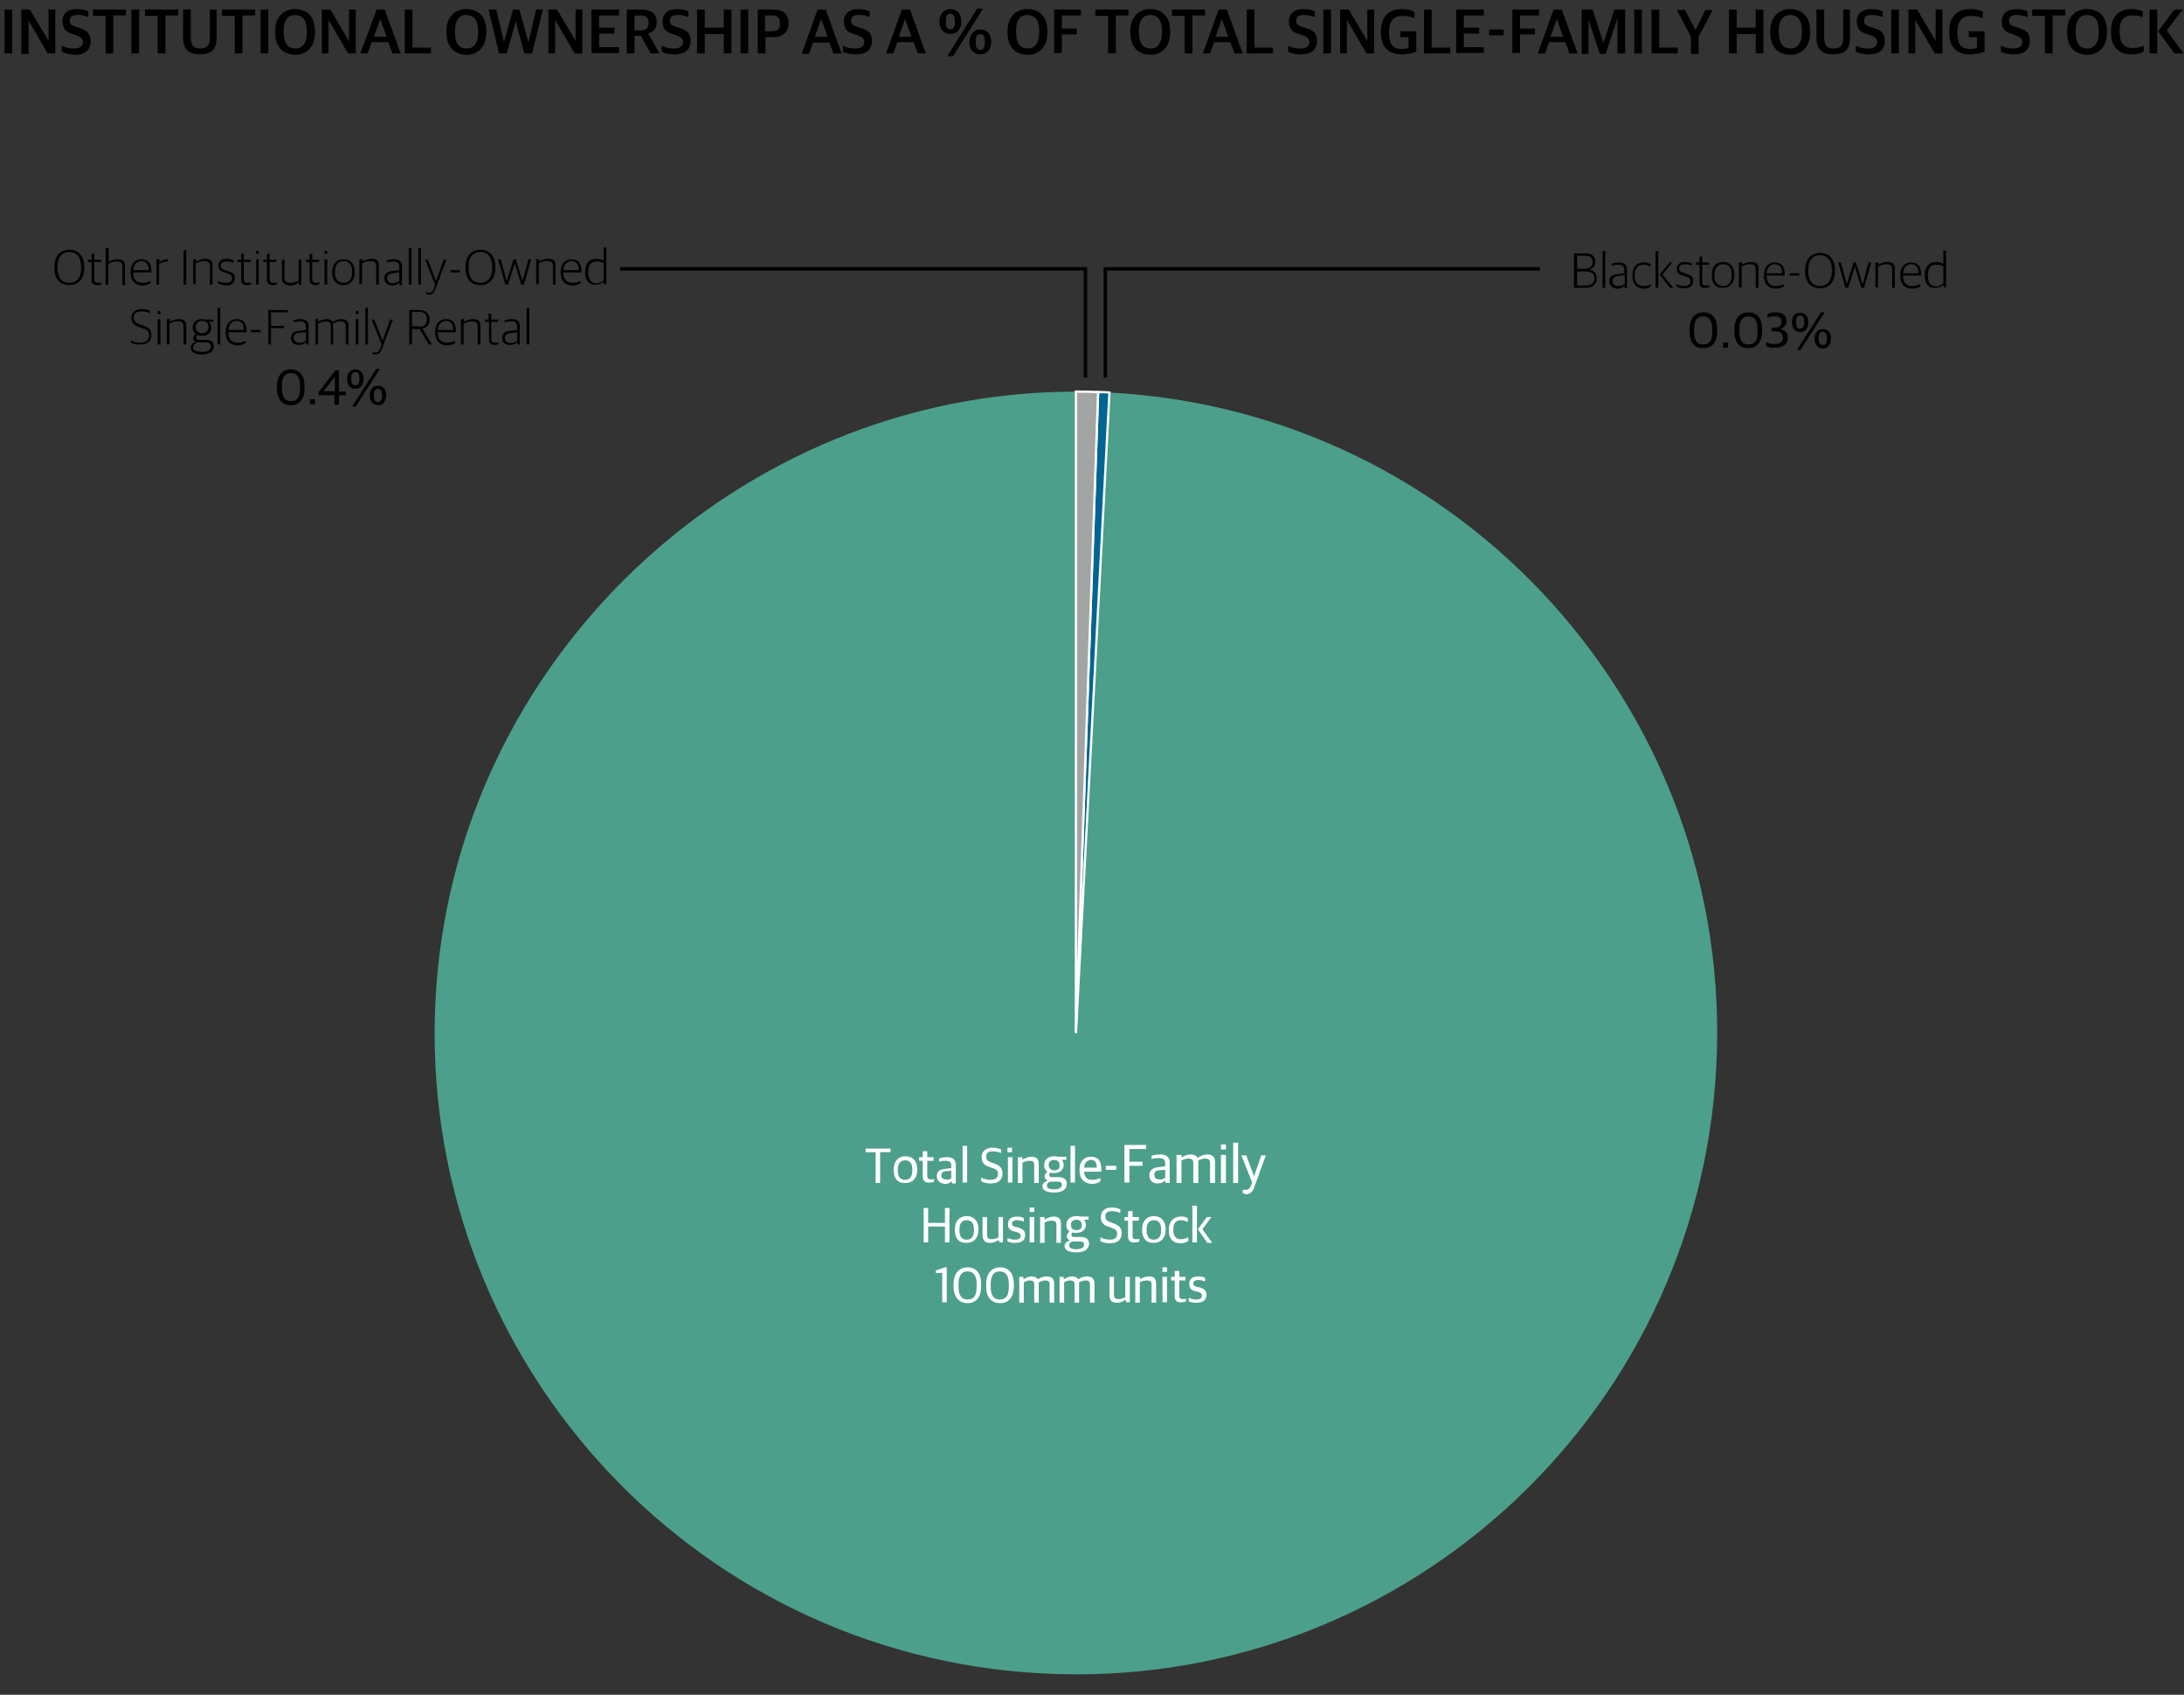 <?xml version="1.0" encoding="UTF-8"?> <svg xmlns="http://www.w3.org/2000/svg" xmlns:xlink="http://www.w3.org/1999/xlink" version="1.1" x="0px" y="0px" viewBox="0 0 481.9 373.9" style="enable-background:new 0 0 481.9 373.9;" xml:space="preserve"><rect x="0" y="0" width="481.9" height="373.9" fill="#333333" stroke="none"/> <style type="text/css"> .st0{fill:#4C9F8B;} .st1{fill:#006593;stroke:#FFFFFF;stroke-width:0.5;stroke-miterlimit:10;} .st2{fill:#A4A4A4;stroke:#FFFFFF;stroke-width:0.5;stroke-miterlimit:10;} .st3{fill:#FFFFFF;} .st4{fill:none;stroke:#000000;stroke-width:0.75;stroke-miterlimit:8;} </style> <g id="Layer_2"> <g> <g> <g> <g> <path class="st0" d="M237.4,227.9l7.4-141.3c78.1,4.1,138,70.7,133.9,148.7c-4.1,78.1-70.7,138-148.7,133.9 c-78.1-4.1-138-70.7-133.9-148.7c3.9-74.6,66.6-134.1,141.3-134.1V227.9z"></path> </g> </g> <g> <g> <path class="st1" d="M237.4,227.9l4.9-141.4c1.3,0,1.1,0,2.5,0.1L237.4,227.9z"></path> </g> </g> <g> <g> <path class="st2" d="M237.4,227.9V86.4c2,0,2.9,0,4.9,0.1L237.4,227.9z"></path> </g> </g> </g> <g> <g> </g> <g> </g> <g> </g> </g> </g> </g> <g id="Layer_3"> <g> <path class="st3" d="M193.3,254.2h-2.3v-0.8h5.5v0.8h-2.3v6.8h-1V254.2z"></path> <path class="st3" d="M197.2,258.2v-0.2c0-1.8,1-2.9,2.6-2.9c1.6,0,2.6,1.1,2.6,2.8v0.2c0,1.8-1,2.9-2.6,2.9 C198.1,261.1,197.2,260,197.2,258.2z M201.3,258.3V258c0-1.5-0.7-2-1.6-2c-1,0-1.6,0.7-1.6,2v0.3c0,1.5,0.7,2,1.6,2 C200.7,260.3,201.3,259.6,201.3,258.3z"></path> <path class="st3" d="M203.6,259.6v-3.5h-0.8v-0.8h0.8V254h1v1.3h1.4v0.8h-1.4v3.4c0,0.5,0.2,0.7,0.8,0.7c0.2,0,0.5,0,0.7-0.1v0.6 c-0.2,0.1-0.5,0.2-1,0.2C204.3,261,203.6,260.6,203.6,259.6z"></path> <path class="st3" d="M206.7,259.5c0-1,0.6-1.5,1.7-1.6l1.5-0.2v-0.5c0-0.9-0.4-1.1-1.4-1.1c-0.5,0-1,0.1-1.3,0.2v-0.7 c0.5-0.2,1-0.3,1.7-0.3c1.3,0,2,0.5,2,1.7v4.1h-0.8l-0.1-0.5H210c-0.3,0.3-0.7,0.6-1.5,0.6C207.5,261.1,206.7,260.5,206.7,259.5z M209.9,259.9v-1.6l-1.2,0.1c-0.6,0.1-1,0.3-1,0.9c0,0.6,0.4,0.9,1,0.9C209.2,260.3,209.7,260.2,209.9,259.9z"></path> <path class="st3" d="M212.4,252.8h1v8.1h-1V252.8z"></path> <path class="st3" d="M216.5,260.6v-0.8c0.6,0.3,1.3,0.5,2.1,0.5c1.1,0,1.6-0.5,1.6-1.3c0-0.7-0.3-1-1.2-1.3l-0.8-0.3 c-1-0.3-1.6-0.9-1.6-2.1c0-1.2,0.8-2.1,2.4-2.1c0.9,0,1.4,0.2,1.9,0.4v0.8c-0.5-0.2-1.1-0.4-1.9-0.4c-0.9,0-1.4,0.4-1.4,1.1 c0,0.7,0.2,1,1,1.3l0.8,0.3c1.1,0.4,1.8,0.9,1.8,2.2c0,1.3-0.8,2.2-2.6,2.2C217.7,261.1,217,260.9,216.5,260.6z"></path> <path class="st3" d="M222.3,253.2h1v1h-1V253.2z M222.4,255.3h1v5.6h-1V255.3z"></path> <path class="st3" d="M224.7,255.3h0.9v0.5h0.1c0.5-0.3,1.2-0.6,1.9-0.6c1.1,0,1.6,0.5,1.6,1.6v4.2h-1v-4c0-0.6-0.2-0.9-1.1-0.9 c-0.5,0-1.1,0.2-1.5,0.4v4.5h-1V255.3z"></path> <path class="st3" d="M230,261.7c0-0.6,0.5-1,1.1-1.2v-0.1c-0.3-0.1-0.6-0.4-0.6-0.8s0.2-0.8,0.6-1.1c-0.4-0.3-0.7-0.7-0.7-1.4 v-0.1c0-1.2,0.9-1.9,2.2-1.9c0.3,0,0.6,0,0.8,0.1h1.9v0.7h-1c0.2,0.3,0.4,0.6,0.4,1v0.1c0,1.2-1,1.8-2.1,1.8c-0.3,0-0.7,0-0.9-0.1 c-0.1,0.1-0.2,0.3-0.2,0.5c0,0.3,0.2,0.5,0.5,0.5h1.6c1,0,1.8,0.4,1.8,1.5c0,1-0.8,1.9-2.7,1.9C230.9,263.1,230,262.6,230,261.7z M234.3,261.4c0-0.5-0.2-0.7-1-0.7h-1.6c-0.4,0.1-0.7,0.4-0.7,0.9c0,0.5,0.5,0.8,1.5,0.8C233.8,262.4,234.3,262,234.3,261.4z M233.8,257.2V257c0-0.7-0.5-1.1-1.2-1.1c-0.7,0-1.2,0.4-1.2,1v0.2c0,0.7,0.5,1.1,1.2,1.1C233.4,258.2,233.8,257.9,233.8,257.2z"></path> <path class="st3" d="M236.2,252.8h1v8.1h-1V252.8z"></path> <path class="st3" d="M238.2,258.2v-0.2c0-2,1.2-2.8,2.5-2.8c1.6,0,2.3,0.9,2.3,2.7v0.6h-3.8c0.1,1.3,0.7,1.8,1.8,1.8 c0.8,0,1.2-0.2,1.8-0.4v0.7c-0.3,0.3-1,0.6-1.9,0.6C239.1,261.1,238.2,260,238.2,258.2z M239.2,257.6h2.8c0-1.2-0.5-1.7-1.3-1.7 C240,256,239.3,256.3,239.2,257.6z"></path> <path class="st3" d="M244,257.2h2.3v0.9H244V257.2z"></path> <path class="st3" d="M248.1,252.6h4.8v0.9h-3.7v2.8h2.9v0.9h-2.9v3.7h-1.1V252.6z"></path> <path class="st3" d="M253.6,259.3c0-1.1,0.7-1.6,1.9-1.8l1.6-0.2v-0.6c0-0.9-0.4-1.2-1.5-1.2c-0.6,0-1.1,0.1-1.5,0.2V255 c0.6-0.2,1.1-0.3,1.9-0.3c1.4,0,2.1,0.6,2.1,1.8v4.5h-0.9l-0.1-0.5h-0.1c-0.3,0.3-0.8,0.6-1.6,0.6 C254.4,261.1,253.6,260.5,253.6,259.3z M257.1,259.8v-1.7l-1.4,0.1c-0.7,0.1-1,0.3-1,1c0,0.6,0.4,1,1.1,1 C256.3,260.3,256.8,260.1,257.1,259.8z"></path> <path class="st3" d="M259.7,254.8h1v0.5h0.1c0.5-0.3,1.2-0.6,1.9-0.6c0.7,0,1.2,0.2,1.5,0.7h0.1c0.6-0.4,1.4-0.7,2.1-0.7 c1.1,0,1.7,0.5,1.7,1.7v4.6h-1.1v-4.4c0-0.7-0.3-1-1.1-1c-0.5,0-1,0.2-1.5,0.4c0,0.1,0,0.2,0,0.4v4.6h-1.1v-4.4c0-0.7-0.3-1-1.1-1 c-0.5,0-1,0.2-1.5,0.4v5h-1.1V254.8z"></path> <path class="st3" d="M269.4,252.5h1.1v1.1h-1.1V252.5z M269.4,254.8h1.1v6.2h-1.1V254.8z"></path> <path class="st3" d="M272.1,252.1h1.1v8.9h-1.1V252.1z"></path> <path class="st3" d="M274.2,263.2v-0.7c0.2,0,0.4,0,0.6,0c0.6,0,1-0.3,1.2-0.9l0.3-0.7l-2.4-6h1.1l1.7,4.6h0l1.6-4.6h1l-2.5,6.9 c-0.4,1.2-1,1.7-2,1.7C274.7,263.3,274.4,263.3,274.2,263.2z"></path> <path class="st3" d="M203.8,266.5h1v3.3h3.7v-3.3h1v7.6h-1v-3.5h-3.7v3.5h-1V266.5z"></path> <path class="st3" d="M210.7,271.4v-0.2c0-1.8,1-2.9,2.6-2.9c1.6,0,2.6,1.1,2.6,2.8v0.2c0,1.8-1,2.9-2.6,2.9 C211.6,274.3,210.7,273.2,210.7,271.4z M214.9,271.5v-0.3c0-1.5-0.7-2-1.6-2c-1,0-1.6,0.7-1.6,2v0.3c0,1.5,0.7,2,1.6,2 C214.3,273.5,214.9,272.8,214.9,271.5z"></path> <path class="st3" d="M216.8,272.6v-4.1h1v3.9c0,0.7,0.2,1,1,1c0.6,0,1.1-0.2,1.5-0.4v-4.5h1v5.6h-0.8l-0.1-0.5h-0.1 c-0.5,0.3-1,0.6-1.7,0.6C217.5,274.3,216.8,273.7,216.8,272.6z"></path> <path class="st3" d="M222.3,273.9v-0.8c0.5,0.2,0.9,0.4,1.7,0.4c0.8,0,1.2-0.3,1.2-0.8c0-0.5-0.2-0.7-0.9-0.9l-0.5-0.1 c-0.8-0.2-1.4-0.6-1.4-1.6c0-1,0.6-1.7,2-1.7c0.8,0,1.2,0.2,1.5,0.3v0.8c-0.3-0.1-0.9-0.3-1.5-0.3c-0.7,0-1.1,0.3-1.1,0.7 c0,0.5,0.2,0.6,0.8,0.8l0.5,0.1c1.1,0.3,1.6,0.7,1.6,1.7c0,1.1-0.8,1.7-2,1.7C223.4,274.3,222.8,274.1,222.3,273.9z"></path> <path class="st3" d="M227.2,266.4h1v1h-1V266.4z M227.2,268.5h1v5.6h-1V268.5z"></path> <path class="st3" d="M229.6,268.5h0.9v0.5h0.1c0.5-0.3,1.2-0.6,1.9-0.6c1.1,0,1.6,0.5,1.6,1.6v4.2h-1v-4c0-0.6-0.2-0.9-1.1-0.9 c-0.5,0-1.1,0.2-1.5,0.4v4.5h-1V268.5z"></path> <path class="st3" d="M234.9,274.9c0-0.6,0.5-1,1.1-1.2v-0.1c-0.3-0.1-0.6-0.4-0.6-0.8s0.2-0.8,0.6-1.1c-0.4-0.3-0.7-0.7-0.7-1.4 v-0.1c0-1.2,0.9-1.9,2.2-1.9c0.3,0,0.6,0,0.8,0.1h1.9v0.7h-1c0.2,0.3,0.4,0.6,0.4,1v0.1c0,1.2-1,1.8-2.1,1.8c-0.3,0-0.7,0-0.9-0.1 c-0.1,0.1-0.2,0.3-0.2,0.5c0,0.3,0.2,0.5,0.5,0.5h1.6c1,0,1.8,0.4,1.8,1.5c0,1-0.8,1.9-2.7,1.9 C235.8,276.3,234.9,275.8,234.9,274.9z M239.2,274.6c0-0.5-0.2-0.7-1-0.7h-1.6c-0.4,0.1-0.7,0.4-0.7,0.9c0,0.5,0.5,0.8,1.5,0.8 C238.7,275.6,239.2,275.2,239.2,274.6z M238.7,270.4v-0.2c0-0.7-0.5-1.1-1.2-1.1c-0.7,0-1.2,0.4-1.2,1v0.2c0,0.7,0.5,1.1,1.2,1.1 C238.2,271.4,238.7,271.1,238.7,270.4z"></path> <path class="st3" d="M242.8,273.8v-0.8c0.6,0.3,1.3,0.5,2.1,0.5c1.1,0,1.6-0.5,1.6-1.3c0-0.7-0.3-1-1.2-1.3l-0.8-0.3 c-1-0.3-1.6-0.9-1.6-2.1c0-1.2,0.8-2.1,2.4-2.1c0.9,0,1.4,0.2,1.9,0.4v0.8c-0.5-0.2-1.1-0.4-1.9-0.4c-0.9,0-1.4,0.4-1.4,1.1 c0,0.7,0.2,1,1,1.3l0.8,0.3c1.1,0.4,1.8,0.9,1.8,2.2c0,1.3-0.8,2.2-2.6,2.2C244,274.3,243.3,274.1,242.8,273.8z"></path> <path class="st3" d="M248.9,272.8v-3.5h-0.8v-0.8h0.8v-1.3h1v1.3h1.4v0.8h-1.4v3.4c0,0.5,0.2,0.7,0.8,0.7c0.2,0,0.5,0,0.7-0.1v0.6 c-0.2,0.1-0.5,0.2-1,0.2C249.5,274.2,248.9,273.8,248.9,272.8z"></path> <path class="st3" d="M252,271.4v-0.2c0-1.8,1-2.9,2.6-2.9c1.6,0,2.6,1.1,2.6,2.8v0.2c0,1.8-1,2.9-2.6,2.9 C253,274.3,252,273.2,252,271.4z M256.2,271.5v-0.3c0-1.5-0.7-2-1.6-2c-1,0-1.6,0.7-1.6,2v0.3c0,1.5,0.7,2,1.6,2 C255.6,273.5,256.2,272.8,256.2,271.5z"></path> <path class="st3" d="M257.9,271.5v-0.2c0-2,1.2-2.9,2.7-2.9c0.7,0,1.2,0.1,1.5,0.4v0.8c-0.5-0.2-0.9-0.4-1.6-0.4 c-1,0-1.6,0.7-1.6,1.9v0.3c0,1.4,0.6,2,1.7,2c0.8,0,1.3-0.3,1.6-0.4v0.8c-0.4,0.2-0.9,0.5-1.7,0.5 C258.9,274.3,257.9,273.4,257.9,271.5z"></path> <path class="st3" d="M263.1,266h1v8.1h-1V266z M264.3,271.2l2-2.7h1l-2,2.7l2.2,3h-1.1L264.3,271.2z"></path> <path class="st3" d="M207.9,280.8l-1.4,0.1v-0.6l2-0.7h0.4v7.7h-1V280.8z"></path> <path class="st3" d="M210.4,283.8v-0.4c0-2.7,1.4-3.8,3.1-3.8c1.6,0,3,1,3,3.7v0.4c0,2.7-1.3,3.8-3,3.8 C211.8,287.5,210.4,286.4,210.4,283.8z M215.5,283.9v-0.5c0-1.9-0.6-2.9-2-2.9c-1.4,0-2,1-2,2.8v0.5c0,1.9,0.6,2.9,2,2.9 S215.5,285.8,215.5,283.9z"></path> <path class="st3" d="M217.6,283.8v-0.4c0-2.7,1.4-3.8,3.1-3.8c1.6,0,3,1,3,3.7v0.4c0,2.7-1.3,3.8-3,3.8 C218.9,287.5,217.6,286.4,217.6,283.8z M222.6,283.9v-0.5c0-1.9-0.6-2.9-2-2.9c-1.4,0-2,1-2,2.8v0.5c0,1.9,0.6,2.9,2,2.9 S222.6,285.8,222.6,283.9z"></path> <path class="st3" d="M224.9,281.7h0.9v0.5h0.1c0.5-0.3,1.1-0.6,1.7-0.6c0.6,0,1.1,0.2,1.4,0.6h0.1c0.6-0.4,1.2-0.6,1.9-0.6 c1,0,1.6,0.5,1.6,1.6v4.2h-1v-4c0-0.6-0.2-0.9-1-0.9c-0.4,0-0.9,0.2-1.4,0.4c0,0.1,0,0.2,0,0.3v4.2h-1v-4c0-0.6-0.2-0.9-1-0.9 c-0.5,0-0.9,0.2-1.3,0.4v4.5h-1V281.7z"></path> <path class="st3" d="M233.8,281.7h0.9v0.5h0.1c0.5-0.3,1.1-0.6,1.7-0.6c0.6,0,1.1,0.2,1.4,0.6h0.1c0.6-0.4,1.2-0.6,1.9-0.6 c1,0,1.6,0.5,1.6,1.6v4.2h-1v-4c0-0.6-0.2-0.9-1-0.9c-0.4,0-0.9,0.2-1.4,0.4c0,0.1,0,0.2,0,0.3v4.2h-1v-4c0-0.6-0.2-0.9-1-0.9 c-0.5,0-0.9,0.2-1.3,0.4v4.5h-1V281.7z"></path> <path class="st3" d="M244.8,285.8v-4.1h1v3.9c0,0.7,0.2,1,1,1c0.6,0,1.1-0.2,1.5-0.4v-4.5h1v5.6h-0.8l-0.1-0.5h-0.1 c-0.5,0.3-1,0.6-1.7,0.6C245.4,287.5,244.8,286.9,244.8,285.8z"></path> <path class="st3" d="M250.6,281.7h0.9v0.5h0.1c0.5-0.3,1.2-0.6,1.9-0.6c1.1,0,1.6,0.5,1.6,1.6v4.2h-1v-4c0-0.6-0.2-0.9-1.1-0.9 c-0.5,0-1.1,0.2-1.5,0.4v4.5h-1V281.7z"></path> <path class="st3" d="M256.5,279.6h1v1h-1V279.6z M256.5,281.7h1v5.6h-1V281.7z"></path> <path class="st3" d="M259.2,286v-3.5h-0.8v-0.8h0.8v-1.3h1v1.3h1.4v0.8h-1.4v3.4c0,0.5,0.2,0.7,0.8,0.7c0.2,0,0.5,0,0.7-0.1v0.6 c-0.2,0.1-0.5,0.2-1,0.2C259.8,287.4,259.2,287,259.2,286z"></path> <path class="st3" d="M262.3,287.1v-0.8c0.5,0.2,0.9,0.4,1.7,0.4c0.8,0,1.2-0.3,1.2-0.8c0-0.5-0.2-0.7-0.9-0.9l-0.5-0.1 c-0.8-0.2-1.4-0.6-1.4-1.6c0-1,0.6-1.7,2-1.7c0.8,0,1.2,0.2,1.5,0.3v0.8c-0.3-0.1-0.9-0.3-1.5-0.3c-0.7,0-1.1,0.3-1.1,0.7 c0,0.5,0.2,0.6,0.8,0.8l0.5,0.1c1.1,0.3,1.6,0.7,1.6,1.7c0,1.1-0.8,1.7-2,1.7C263.4,287.5,262.8,287.3,262.3,287.1z"></path> </g> <g> <path d="M1,2.1h1.7v9.7H1V2.1z"></path> <path d="M4.7,2.1h1.9l4.1,6.9h0V2.1h1.5v9.7h-1.7L6.3,4.5h0v7.4H4.7V2.1z"></path> <path d="M13.6,11.4v-1.3c0.8,0.4,1.7,0.6,2.8,0.6c1.3,0,1.9-0.6,1.9-1.4c0-0.8-0.4-1.1-1.4-1.5l-0.9-0.3c-1.4-0.4-2.2-1.1-2.2-2.8 C13.7,3.1,14.8,2,17,2c1.3,0,2,0.3,2.5,0.5v1.3c-0.6-0.3-1.4-0.5-2.5-0.5c-1,0-1.6,0.4-1.6,1.2c0,0.8,0.3,1.1,1.3,1.4l0.9,0.3 C19.1,6.7,20,7.3,20,9.1c0,1.8-1.1,3-3.5,3C15.3,12,14.3,11.8,13.6,11.4z"></path> <path d="M23.3,3.5h-2.8V2.1h7.3v1.3H25v8.4h-1.7V3.5z"></path> <path d="M29,2.1h1.7v9.7H29V2.1z"></path> <path d="M34.8,3.5H32V2.1h7.3v1.3h-2.8v8.4h-1.7V3.5z"></path> <path d="M40.4,8.4V2.1h1.7v6.2c0,1.8,0.7,2.4,2.1,2.4c1.4,0,2.1-0.6,2.1-2.4V2.1h1.5v6.3c0,2.5-1.2,3.6-3.7,3.6 C41.7,12,40.4,10.9,40.4,8.4z"></path> <path d="M51.8,3.5H49V2.1h7.3v1.3h-2.8v8.4h-1.7V3.5z"></path> <path d="M57.5,2.1h1.7v9.7h-1.7V2.1z"></path> <path d="M60.7,7.1V6.9c0-3.1,1.8-4.9,4.4-4.9c2.6,0,4.4,1.6,4.4,4.9v0.3c0,3.1-1.8,4.9-4.4,4.9C62.5,12,60.7,10.4,60.7,7.1z M67.7,7.3V6.9c0-2.2-0.7-3.5-2.6-3.6c-1.7,0-2.5,1.4-2.5,3.3v0.5c0,2.2,0.7,3.6,2.6,3.6C66.9,10.7,67.7,9.3,67.7,7.3z"></path> <path d="M71,2.1h1.9L77,9.1h0V2.1h1.5v9.7h-1.7l-4.3-7.4h0v7.4H71V2.1z"></path> <path d="M83.1,2.1h1.8l3.5,9.7h-1.8l-0.9-2.5H82l-0.9,2.5h-1.6L83.1,2.1z M82.5,8.1h2.8l-1.4-3.9h0L82.5,8.1z"></path> <path d="M89.3,2.1H91v8.4h4.1v1.3h-5.8V2.1z"></path> <path d="M98.5,7.1V6.9c0-3.1,1.8-4.9,4.4-4.9c2.6,0,4.4,1.6,4.4,4.9v0.3c0,3.1-1.8,4.9-4.4,4.9C100.3,12,98.5,10.4,98.5,7.1z M105.5,7.3V6.9c0-2.2-0.7-3.5-2.6-3.6c-1.7,0-2.5,1.4-2.5,3.3v0.5c0,2.2,0.7,3.6,2.6,3.6C104.7,10.7,105.5,9.3,105.5,7.3z"></path> <path d="M107.8,2.1h1.7l1.7,7.2h0l2-7.2h1.4l2,7.2h0l1.7-7.2h1.5l-2.4,9.7h-1.7l-1.9-7.1h0l-2,7.1h-1.7L107.8,2.1z"></path> <path d="M121,2.1h1.9l4.1,6.9h0V2.1h1.5v9.7h-1.7l-4.3-7.4h0v7.4H121V2.1z"></path> <path d="M130.5,2.1h6.1v1.3h-4.4v2.7h3.4v1.3h-3.4v3h4.4v1.3h-6.1V2.1z"></path> <path d="M138.3,2.1h3.2c2.2,0,3.4,0.9,3.4,2.8c0,1.4-0.7,2.1-1.8,2.5v0.1l2.4,4.3h-1.9l-2.2-3.9H140v3.9h-1.7V2.1z M141.3,6.7 c1.3,0,1.8-0.5,1.8-1.7c0-1.1-0.5-1.6-1.8-1.6H140v3.3H141.3z"></path> <path d="M146,11.4v-1.3c0.8,0.4,1.7,0.6,2.8,0.6c1.3,0,1.9-0.6,1.9-1.4c0-0.8-0.4-1.1-1.4-1.5l-0.9-0.3c-1.4-0.4-2.2-1.1-2.2-2.8 c0-1.6,1.1-2.7,3.2-2.7c1.3,0,2,0.3,2.5,0.5v1.3c-0.6-0.3-1.4-0.5-2.5-0.5c-1,0-1.6,0.4-1.6,1.2c0,0.8,0.3,1.1,1.3,1.4l0.9,0.3 c1.5,0.4,2.4,1.1,2.4,2.8c0,1.8-1.1,3-3.5,3C147.7,12,146.7,11.8,146,11.4z"></path> <path d="M153.8,2.1h1.7v4h4.2v-4h1.7v9.7h-1.7V7.5h-4.2v4.3h-1.7V2.1z"></path> <path d="M163.4,2.1h1.7v9.7h-1.7V2.1z"></path> <path d="M167.2,2.1h3.4c2.3,0,3.4,1.1,3.4,3c0,2-1.3,3.1-3.3,3.1h-1.8v3.6h-1.7V2.1z M170.3,6.9c1.3,0,1.8-0.5,1.8-1.7 c0-1.3-0.5-1.8-1.8-1.8h-1.5v3.5H170.3z"></path> <path d="M180.4,2.1h1.8l3.5,9.7h-1.8L183,9.4h-3.6l-0.9,2.5h-1.6L180.4,2.1z M179.8,8.1h2.8l-1.4-3.9h0L179.8,8.1z"></path> <path d="M186,11.4v-1.3c0.8,0.4,1.7,0.6,2.8,0.6c1.3,0,1.9-0.6,1.9-1.4c0-0.8-0.4-1.1-1.4-1.5l-0.9-0.3c-1.4-0.4-2.2-1.1-2.2-2.8 c0-1.6,1.1-2.7,3.2-2.7c1.3,0,2,0.3,2.5,0.5v1.3c-0.6-0.3-1.4-0.5-2.5-0.5c-1,0-1.6,0.4-1.6,1.2c0,0.8,0.3,1.1,1.3,1.4l0.9,0.3 c1.5,0.4,2.4,1.1,2.4,2.8c0,1.8-1.1,3-3.5,3C187.7,12,186.7,11.8,186,11.4z"></path> <path d="M199,2.1h1.8l3.5,9.7h-1.8l-0.9-2.5h-3.6l-0.9,2.5h-1.6L199,2.1z M198.3,8.1h2.8l-1.4-3.9h0L198.3,8.1z"></path> <path d="M207.3,4.8V4.7c0-1.6,1-2.7,2.4-2.7c1.4,0,2.4,1,2.4,2.6v0.2c0,1.6-0.9,2.7-2.4,2.7C208.2,7.4,207.3,6.5,207.3,4.8z M210.7,4.9V4.6c0-1.1-0.4-1.6-1-1.6c-0.7,0-1,0.5-1,1.6v0.3c0,1.1,0.3,1.6,1,1.6S210.7,6,210.7,4.9z M215.6,1.9h1.3l-6.6,10.5 H209L215.6,1.9z M213.9,9.4V9.2c0-1.6,1-2.7,2.4-2.7c1.4,0,2.4,1,2.4,2.6v0.2c0,1.6-1,2.7-2.4,2.7C214.9,12,213.9,11,213.9,9.4z M217.3,9.4V9.1c0-1.1-0.4-1.6-1-1.6c-0.7,0-1,0.5-1,1.6v0.3c0,1.1,0.3,1.6,1,1.6S217.3,10.5,217.3,9.4z"></path> <path d="M222.3,7.1V6.9c0-3.1,1.8-4.9,4.4-4.9c2.6,0,4.4,1.6,4.4,4.9v0.3c0,3.1-1.8,4.9-4.4,4.9C224,12,222.3,10.4,222.3,7.1z M229.3,7.3V6.9c0-2.2-0.7-3.5-2.6-3.6c-1.7,0-2.5,1.4-2.5,3.3v0.5c0,2.2,0.7,3.6,2.6,3.6C228.4,10.7,229.3,9.3,229.3,7.3z"></path> <path d="M232.5,2.1h6v1.3h-4.2v2.9h3.3v1.3h-3.3v4.1h-1.7V2.1z"></path> <path d="M244.5,3.5h-2.8V2.1h7.3v1.3h-2.8v8.4h-1.7V3.5z"></path> <path d="M249.4,7.1V6.9c0-3.1,1.8-4.9,4.4-4.9c2.6,0,4.4,1.6,4.4,4.9v0.3c0,3.1-1.8,4.9-4.4,4.9C251.1,12,249.4,10.4,249.4,7.1z M256.4,7.3V6.9c0-2.2-0.7-3.5-2.6-3.6c-1.7,0-2.5,1.4-2.5,3.3v0.5c0,2.2,0.7,3.6,2.6,3.6C255.5,10.7,256.4,9.3,256.4,7.3z"></path> <path d="M261.4,3.5h-2.8V2.1h7.3v1.3h-2.8v8.4h-1.7V3.5z"></path> <path d="M268.9,2.1h1.8l3.5,9.7h-1.8l-0.9-2.5h-3.6l-0.9,2.5h-1.6L268.9,2.1z M268.2,8.1h2.8l-1.4-3.9h0L268.2,8.1z"></path> <path d="M275.1,2.1h1.7v8.4h4.1v1.3h-5.8V2.1z"></path> <path d="M284.2,11.4v-1.3c0.8,0.4,1.7,0.6,2.8,0.6c1.3,0,1.9-0.6,1.9-1.4c0-0.8-0.4-1.1-1.4-1.5l-0.9-0.3 c-1.4-0.4-2.2-1.1-2.2-2.8c0-1.6,1.1-2.7,3.2-2.7c1.3,0,2,0.3,2.5,0.5v1.3c-0.6-0.3-1.4-0.5-2.5-0.5c-1,0-1.6,0.4-1.6,1.2 c0,0.8,0.3,1.1,1.3,1.4l0.9,0.3c1.5,0.4,2.4,1.1,2.4,2.8c0,1.8-1.1,3-3.5,3C285.8,12,284.9,11.8,284.2,11.4z"></path> <path d="M292,2.1h1.7v9.7H292V2.1z"></path> <path d="M295.7,2.1h1.9l4.1,6.9h0V2.1h1.5v9.7h-1.7l-4.3-7.4h0v7.4h-1.5V2.1z"></path> <path d="M304.7,7.2V6.9c0-3.7,2.2-4.9,4.7-4.9c1.2,0,2.1,0.3,2.7,0.6v1.4c-0.6-0.2-1.3-0.5-2.6-0.5c-2.3,0-3,1.6-3,3.4v0.4 c0,2,0.5,3.5,2.8,3.5c0.6,0,1.2-0.1,1.5-0.2V8.2h-1.8V6.9h3.5v4.5c-0.7,0.3-1.9,0.6-3.2,0.6C306.6,12,304.7,10.6,304.7,7.2z"></path> <path d="M314.2,2.1h1.7v8.4h4.1v1.3h-5.8V2.1z"></path> <path d="M321.3,2.1h6.1v1.3H323v2.7h3.4v1.3H323v3h4.4v1.3h-6.1V2.1z"></path> <path d="M328.6,6.5h3.2v1.3h-3.2V6.5z"></path> <path d="M333.6,2.1h6v1.3h-4.2v2.9h3.3v1.3h-3.3v4.1h-1.7V2.1z"></path> <path d="M342.8,2.1h1.8l3.5,9.7h-1.8l-0.9-2.5h-3.6l-0.9,2.5h-1.6L342.8,2.1z M342.1,8.1h2.8l-1.4-3.9h0L342.1,8.1z"></path> <path d="M349,2.1h2.4l2.4,7.4h0l2.4-7.4h2.4v9.7h-1.7V4.3h-0.1l-2.5,7.6H353l-2.5-7.6h0v7.6H349V2.1z"></path> <path d="M360.6,2.1h1.7v9.7h-1.7V2.1z"></path> <path d="M364.4,2.1h1.7v8.4h4.1v1.3h-5.8V2.1z"></path> <path d="M373.1,8.1l-3.1-5.9h1.8l2.3,4.4h0l2.2-4.4h1.6l-3.1,5.9v3.8h-1.7V8.1z"></path> <path d="M381.5,2.1h1.7v4h4.2v-4h1.7v9.7h-1.7V7.5h-4.2v4.3h-1.7V2.1z"></path> <path d="M390.6,7.1V6.9c0-3.1,1.8-4.9,4.4-4.9c2.6,0,4.4,1.6,4.4,4.9v0.3c0,3.1-1.8,4.9-4.4,4.9C392.3,12,390.6,10.4,390.6,7.1z M397.6,7.3V6.9c0-2.2-0.7-3.5-2.6-3.6c-1.7,0-2.5,1.4-2.5,3.3v0.5c0,2.2,0.7,3.6,2.6,3.6C396.7,10.7,397.6,9.3,397.6,7.3z"></path> <path d="M400.8,8.4V2.1h1.7v6.2c0,1.8,0.7,2.4,2.1,2.4c1.4,0,2.1-0.6,2.1-2.4V2.1h1.5v6.3c0,2.5-1.2,3.6-3.7,3.6 C402.1,12,400.8,10.9,400.8,8.4z"></path> <path d="M409.5,11.4v-1.3c0.8,0.4,1.7,0.6,2.8,0.6c1.3,0,1.9-0.6,1.9-1.4c0-0.8-0.4-1.1-1.4-1.5l-0.9-0.3 c-1.4-0.4-2.2-1.1-2.2-2.8c0-1.6,1.1-2.7,3.2-2.7c1.3,0,2,0.3,2.5,0.5v1.3c-0.6-0.3-1.4-0.5-2.5-0.5c-1,0-1.6,0.4-1.6,1.2 c0,0.8,0.3,1.1,1.3,1.4l0.9,0.3c1.5,0.4,2.4,1.1,2.4,2.8c0,1.8-1.1,3-3.5,3C411.2,12,410.2,11.8,409.5,11.4z"></path> <path d="M417.3,2.1h1.7v9.7h-1.7V2.1z"></path> <path d="M421.1,2.1h1.9l4.1,6.9h0V2.1h1.5v9.7h-1.7l-4.3-7.4h0v7.4h-1.5V2.1z"></path> <path d="M430.1,7.2V6.9c0-3.7,2.2-4.9,4.7-4.9c1.2,0,2.1,0.3,2.7,0.6v1.4c-0.6-0.2-1.3-0.5-2.6-0.5c-2.3,0-3,1.6-3,3.4v0.4 c0,2,0.5,3.5,2.8,3.5c0.6,0,1.2-0.1,1.5-0.2V8.2h-1.8V6.9h3.5v4.5c-0.7,0.3-1.9,0.6-3.2,0.6C431.9,12,430.1,10.6,430.1,7.2z"></path> <path d="M441.5,11.4v-1.3c0.8,0.4,1.7,0.6,2.8,0.6c1.3,0,1.9-0.6,1.9-1.4c0-0.8-0.4-1.1-1.4-1.5l-0.9-0.3 c-1.4-0.4-2.2-1.1-2.2-2.8c0-1.6,1.1-2.7,3.2-2.7c1.3,0,2,0.3,2.5,0.5v1.3c-0.6-0.3-1.4-0.5-2.5-0.5c-1,0-1.6,0.4-1.6,1.2 c0,0.8,0.3,1.1,1.3,1.4l0.9,0.3c1.5,0.4,2.4,1.1,2.4,2.8c0,1.8-1.1,3-3.5,3C443.2,12,442.2,11.8,441.5,11.4z"></path> <path d="M451.2,3.5h-2.8V2.1h7.3v1.3h-2.8v8.4h-1.7V3.5z"></path> <path d="M456.1,7.1V6.9c0-3.1,1.8-4.9,4.4-4.9c2.6,0,4.4,1.6,4.4,4.9v0.3c0,3.1-1.8,4.9-4.4,4.9C457.8,12,456.1,10.4,456.1,7.1z M463.1,7.3V6.9c0-2.2-0.7-3.5-2.6-3.6c-1.7,0-2.5,1.4-2.5,3.3v0.5c0,2.2,0.7,3.6,2.6,3.6C462.2,10.7,463.1,9.3,463.1,7.3z"></path> <path d="M465.8,7.1V6.8c0-3.5,2-4.8,4.6-4.8c1.1,0,1.8,0.2,2.4,0.5v1.3c-0.7-0.3-1.4-0.4-2.3-0.4c-1.7,0-2.8,0.9-2.8,3.2v0.5 c0,2.2,0.8,3.5,2.9,3.5c1.1,0,1.8-0.3,2.4-0.5v1.3c-0.7,0.4-1.6,0.6-2.7,0.6C467.5,12,465.8,10.4,465.8,7.1z"></path> <path d="M474.3,2.1h1.7v9.7h-1.7V2.1z M476.2,6.9l3.6-4.8h1.8l-3.5,4.6l3.7,5.1h-2L476.2,6.9z"></path> </g> <polyline class="st4" points="243.9,83.3 243.9,59.3 339.8,59.3 "></polyline> <polyline class="st4" points="239.5,83.3 239.5,59.3 136.8,59.3 "></polyline> <g> <path d="M12,59.1v-0.2c0-2.4,1.3-3.8,3.3-3.8c2,0,3.3,1.4,3.3,3.8v0.2c0,2.4-1.3,3.8-3.3,3.8C13.3,62.9,12,61.6,12,59.1z M17.9,59.2v-0.3c0-2.1-0.9-3.3-2.6-3.3c-1.7,0-2.6,1.2-2.6,3.2v0.3c0,2.1,0.9,3.3,2.6,3.3C17,62.4,17.9,61.2,17.9,59.2z"></path> <path d="M20.2,61.7v-3.9h-0.8v-0.5h0.8v-1.3h0.6v1.3h1.5v0.5h-1.5v3.8c0,0.6,0.2,0.8,0.9,0.8c0.2,0,0.5,0,0.7-0.1v0.4 c-0.2,0.1-0.5,0.2-0.9,0.2C20.6,62.9,20.2,62.5,20.2,61.7z"></path> <path d="M23.4,54.7H24v3.1h0c0.6-0.4,1.3-0.6,2-0.6c1.1,0,1.6,0.4,1.6,1.5v4.2h-0.6v-4.1c0-0.8-0.3-1.1-1.3-1.1 c-0.6,0-1.3,0.2-1.8,0.5v4.6h-0.6V54.7z"></path> <path d="M28.8,60.1V60c0-1.9,1.1-2.8,2.4-2.8c1.5,0,2.2,0.9,2.2,2.6v0.3h-4c0,1.6,0.7,2.3,2.1,2.3c0.7,0,1.3-0.2,1.7-0.4v0.5 c-0.3,0.2-1,0.5-1.8,0.5C29.7,62.9,28.8,61.9,28.8,60.1z M29.4,59.6h3.4c0-1.3-0.5-2-1.6-2C30.3,57.6,29.5,58.2,29.4,59.6z"></path> <path d="M34.6,57.2h0.6v0.7h0c0.3-0.4,1-0.7,1.6-0.7c0.1,0,0.3,0,0.3,0v0.5c-0.1,0-0.3,0-0.4,0c-0.6,0-1.2,0.3-1.6,0.6v4.5h-0.6 V57.2z"></path> <path d="M40.5,55.2h0.6v7.6h-0.6V55.2z"></path> <path d="M42.7,57.2h0.6v0.5h0c0.6-0.4,1.3-0.6,2-0.6c1.1,0,1.6,0.4,1.6,1.5v4.2h-0.6v-4.1c0-0.8-0.3-1.1-1.3-1.1 c-0.6,0-1.3,0.2-1.8,0.5v4.6h-0.6V57.2z"></path> <path d="M48.1,62.5V62c0.5,0.2,0.9,0.4,1.7,0.4c1,0,1.4-0.4,1.4-1c0-0.6-0.3-0.9-1.1-1.1l-0.6-0.2c-0.8-0.2-1.3-0.6-1.3-1.5 c0-0.9,0.6-1.5,1.8-1.5c0.7,0,1.2,0.2,1.5,0.3V58c-0.3-0.2-0.9-0.3-1.5-0.3c-0.9,0-1.3,0.3-1.3,0.9c0,0.6,0.3,0.8,1,1l0.6,0.2 c1,0.3,1.5,0.6,1.5,1.6c0,0.9-0.6,1.6-1.9,1.6C49.1,62.9,48.5,62.7,48.1,62.5z"></path> <path d="M53.2,61.7v-3.9h-0.8v-0.5h0.8v-1.3h0.6v1.3h1.5v0.5h-1.5v3.8c0,0.6,0.2,0.8,0.9,0.8c0.2,0,0.5,0,0.7-0.1v0.4 c-0.2,0.1-0.5,0.2-0.9,0.2C53.7,62.9,53.2,62.5,53.2,61.7z"></path> <path d="M56.5,55.4h0.6V56h-0.6V55.4z M56.5,57.2h0.6v5.6h-0.6V57.2z"></path> <path d="M58.9,61.7v-3.9h-0.8v-0.5h0.8v-1.3h0.6v1.3h1.5v0.5h-1.5v3.8c0,0.6,0.2,0.8,0.9,0.8c0.2,0,0.5,0,0.7-0.1v0.4 c-0.2,0.1-0.5,0.2-0.9,0.2C59.4,62.9,58.9,62.5,58.9,61.7z"></path> <path d="M62.2,61.4v-4.1h0.6v4c0,0.8,0.4,1.1,1.3,1.1c0.6,0,1.2-0.2,1.8-0.5v-4.6h0.6v5.6h-0.5l-0.1-0.5h0 c-0.6,0.4-1.3,0.6-1.9,0.6C62.8,62.9,62.2,62.4,62.2,61.4z"></path> <path d="M68.3,61.7v-3.9h-0.8v-0.5h0.8v-1.3h0.6v1.3h1.5v0.5h-1.5v3.8c0,0.6,0.2,0.8,0.9,0.8c0.2,0,0.5,0,0.7-0.1v0.4 c-0.2,0.1-0.5,0.2-0.9,0.2C68.8,62.9,68.3,62.5,68.3,61.7z"></path> <path d="M71.6,55.4h0.6V56h-0.6V55.4z M71.6,57.2h0.6v5.6h-0.6V57.2z"></path> <path d="M73.3,60.1V60c0-1.8,1-2.8,2.5-2.8c1.5,0,2.5,1,2.5,2.8v0.1c0,1.8-1.1,2.8-2.5,2.8C74.3,62.9,73.3,62,73.3,60.1z M77.7,60.1v-0.2c0-1.7-0.8-2.3-1.9-2.3c-1.1,0-1.9,0.8-1.9,2.3v0.2c0,1.6,0.8,2.3,1.9,2.3C76.9,62.4,77.7,61.7,77.7,60.1z"></path> <path d="M79.4,57.2H80v0.5h0c0.6-0.4,1.3-0.6,2-0.6c1.1,0,1.6,0.4,1.6,1.5v4.2h-0.6v-4.1c0-0.8-0.3-1.1-1.3-1.1 c-0.6,0-1.3,0.2-1.8,0.5v4.6h-0.6V57.2z"></path> <path d="M84.8,61.4c0-1,0.6-1.5,1.7-1.6l1.6-0.2v-0.7c0-0.9-0.4-1.2-1.4-1.2c-0.5,0-1,0.1-1.4,0.2v-0.4c0.5-0.2,1-0.3,1.6-0.3 c1.2,0,1.8,0.5,1.8,1.6v4.1h-0.5l-0.1-0.5h0c-0.3,0.3-0.8,0.6-1.6,0.6C85.5,62.9,84.8,62.4,84.8,61.4z M88.1,62v-1.9l-1.5,0.2 c-0.8,0.1-1.2,0.4-1.2,1.1c0,0.7,0.5,1.1,1.3,1.1C87.3,62.5,87.8,62.2,88.1,62z"></path> <path d="M90.2,54.7h0.6v8.1h-0.6V54.7z"></path> <path d="M92.3,54.7h0.6v8.1h-0.6V54.7z"></path> <path d="M94,64.9v-0.4c0.2,0,0.4,0.1,0.6,0.1c0.6,0,0.9-0.3,1.1-0.9l0.3-0.9l-2.2-5.5h0.6l1.8,4.7h0l1.7-4.7h0.6l-2.4,6.4 c-0.3,0.9-0.7,1.3-1.6,1.3C94.4,65,94.2,64.9,94,64.9z"></path> <path d="M99.4,59.6h2.1v0.5h-2.1V59.6z"></path> <path d="M102.7,59.1v-0.2c0-2.4,1.3-3.8,3.3-3.8c2,0,3.3,1.4,3.3,3.8v0.2c0,2.4-1.3,3.8-3.3,3.8C103.9,62.9,102.7,61.6,102.7,59.1 z M108.6,59.2v-0.3c0-2.1-0.9-3.3-2.6-3.3c-1.7,0-2.6,1.2-2.6,3.2v0.3c0,2.1,0.9,3.3,2.6,3.3C107.6,62.4,108.6,61.2,108.6,59.2z"></path> <path d="M109.9,57.2h0.6l1.3,4.8h0l1.5-4.8h0.5l1.5,4.8h0l1.3-4.8h0.6l-1.6,5.6h-0.6l-1.4-4.7h0l-1.5,4.7h-0.6L109.9,57.2z"></path> <path d="M118.4,57.2h0.6v0.5h0c0.6-0.4,1.3-0.6,2-0.6c1.1,0,1.6,0.4,1.6,1.5v4.2H122v-4.1c0-0.8-0.3-1.1-1.3-1.1 c-0.6,0-1.3,0.2-1.8,0.5v4.6h-0.6V57.2z"></path> <path d="M123.7,60.1V60c0-1.9,1.1-2.8,2.4-2.8c1.5,0,2.2,0.9,2.2,2.6v0.3h-4c0,1.6,0.7,2.3,2.1,2.3c0.7,0,1.3-0.2,1.7-0.4v0.5 c-0.3,0.2-1,0.5-1.8,0.5C124.6,62.9,123.7,61.9,123.7,60.1z M124.3,59.6h3.4c0-1.3-0.5-2-1.6-2C125.2,57.6,124.4,58.2,124.3,59.6z "></path> <path d="M129.1,60.1V60c0-2,1-2.9,2.5-2.9c0.7,0,1.2,0.2,1.6,0.4v-2.9h0.6v8.1h-0.5l-0.1-0.5h0c-0.4,0.3-0.9,0.6-1.8,0.6 C130.3,62.9,129.1,62.2,129.1,60.1z M133.2,61.9v-3.8c-0.3-0.3-0.9-0.4-1.5-0.4c-1.2,0-1.9,0.6-1.9,2.3v0.2c0,1.7,0.8,2.3,1.9,2.3 C132.3,62.4,132.8,62.2,133.2,61.9z"></path> <path d="M28.9,75.6v-0.5c0.6,0.3,1.3,0.5,2.1,0.5c1.3,0,1.9-0.6,1.9-1.6c0-0.9-0.5-1.3-1.5-1.6l-0.6-0.2c-1.2-0.4-1.8-0.9-1.8-2.1 c0-1.1,0.8-1.9,2.3-1.9c0.9,0,1.4,0.2,1.8,0.4v0.5c-0.4-0.2-1-0.4-1.9-0.4c-1.1,0-1.7,0.5-1.7,1.3c0,0.8,0.3,1.2,1.4,1.6l0.6,0.2 c1.2,0.4,1.9,0.8,1.9,2.1c0,1.3-0.7,2.1-2.5,2.1C30.2,76.1,29.4,75.9,28.9,75.6z"></path> <path d="M34.8,68.6h0.6v0.7h-0.6V68.6z M34.8,70.4h0.6V76h-0.6V70.4z"></path> <path d="M36.9,70.4h0.6V71h0c0.6-0.4,1.3-0.6,2-0.6c1.1,0,1.6,0.4,1.6,1.5V76h-0.6V72c0-0.8-0.3-1.1-1.3-1.1 c-0.6,0-1.3,0.2-1.8,0.5V76h-0.6V70.4z"></path> <path d="M42.1,76.7c0-0.7,0.5-1.1,1.1-1.3v0c-0.3-0.1-0.6-0.4-0.6-0.7c0-0.4,0.2-0.7,0.6-1c-0.4-0.3-0.7-0.7-0.7-1.4v-0.1 c0-1.1,0.9-1.8,2-1.8c0.3,0,0.5,0,0.7,0.1h1.9v0.5H46c0.4,0.3,0.6,0.7,0.6,1.2v0.1c0,1.2-0.9,1.8-2,1.8c-0.4,0-0.7-0.1-1-0.2 c-0.2,0.2-0.3,0.4-0.3,0.6c0,0.3,0.2,0.5,0.6,0.5h1.6c1,0,1.7,0.4,1.7,1.4c0,1-0.8,1.8-2.6,1.8C42.8,78.2,42.1,77.6,42.1,76.7z M46.5,76.5c0-0.7-0.4-1-1.2-1h-1.7c-0.5,0.2-1,0.5-1,1.1c0,0.6,0.5,1,1.8,1C46,77.7,46.5,77.2,46.5,76.5z M46,72.2v-0.1 c0-0.9-0.6-1.3-1.4-1.3c-0.9,0-1.4,0.5-1.4,1.3v0.1c0,0.8,0.6,1.3,1.4,1.3C45.4,73.5,46,73.1,46,72.2z"></path> <path d="M48,67.9h0.6V76H48V67.9z"></path> <path d="M49.8,73.3v-0.1c0-1.9,1.1-2.8,2.4-2.8c1.5,0,2.2,0.9,2.2,2.6v0.3h-4c0,1.6,0.7,2.3,2.1,2.3c0.7,0,1.3-0.2,1.7-0.4v0.5 c-0.3,0.2-1,0.5-1.8,0.5C50.6,76.1,49.8,75.1,49.8,73.3z M50.4,72.8h3.4c0-1.3-0.5-2-1.6-2C51.3,70.8,50.5,71.4,50.4,72.8z"></path> <path d="M55.4,72.8h2.1v0.5h-2.1V72.8z"></path> <path d="M59.1,68.4h4.4v0.5h-3.7v3h2.9v0.5h-2.9V76h-0.6V68.4z"></path> <path d="M64.2,74.6c0-1,0.6-1.5,1.7-1.6l1.6-0.2v-0.7c0-0.9-0.4-1.2-1.4-1.2c-0.5,0-1,0.1-1.4,0.2v-0.4c0.5-0.2,1-0.3,1.6-0.3 c1.2,0,1.8,0.5,1.8,1.6V76h-0.5l-0.1-0.5h0c-0.3,0.3-0.8,0.6-1.6,0.6C64.9,76.1,64.2,75.6,64.2,74.6z M67.5,75.2v-1.9L66,73.4 c-0.8,0.1-1.2,0.4-1.2,1.1c0,0.7,0.5,1.1,1.3,1.1C66.7,75.7,67.2,75.4,67.5,75.2z"></path> <path d="M69.6,70.4h0.6V71h0c0.6-0.4,1.2-0.6,1.9-0.6c0.6,0,1.1,0.2,1.3,0.6h0c0.7-0.4,1.4-0.6,2-0.6c0.9,0,1.5,0.4,1.5,1.5V76 h-0.6V72c0-0.8-0.4-1.1-1.2-1.1c-0.5,0-1.1,0.2-1.7,0.5c0,0.1,0.1,0.3,0.1,0.5V76H73V72c0-0.8-0.3-1.1-1.1-1.1 c-0.5,0-1.1,0.2-1.7,0.5V76h-0.6V70.4z"></path> <path d="M78.5,68.6h0.6v0.7h-0.6V68.6z M78.5,70.4h0.6V76h-0.6V70.4z"></path> <path d="M80.6,67.9h0.6V76h-0.6V67.9z"></path> <path d="M82.2,78.1v-0.4c0.2,0,0.4,0.1,0.6,0.1c0.6,0,0.9-0.3,1.1-0.9l0.3-0.9l-2.2-5.5h0.6l1.8,4.7h0l1.7-4.7h0.6l-2.4,6.4 c-0.3,0.9-0.7,1.3-1.6,1.3C82.7,78.2,82.4,78.1,82.2,78.1z"></path> <path d="M90.3,68.4h2.1c1.7,0,2.4,0.8,2.4,2.1c0,1.1-0.5,1.7-1.6,2v0l2.1,3.5h-0.7l-2-3.4h-1.7V76h-0.6V68.4z M92.4,72.1 c1.4,0,1.8-0.7,1.8-1.7c0-1-0.5-1.6-1.8-1.6h-1.5v3.2H92.4z"></path> <path d="M96,73.3v-0.1c0-1.9,1.1-2.8,2.4-2.8c1.5,0,2.2,0.9,2.2,2.6v0.3h-4c0,1.6,0.7,2.3,2.1,2.3c0.7,0,1.3-0.2,1.7-0.4v0.5 c-0.3,0.2-1,0.5-1.8,0.5C96.9,76.1,96,75.1,96,73.3z M96.6,72.8h3.4c0-1.3-0.5-2-1.6-2C97.6,70.8,96.7,71.4,96.6,72.8z"></path> <path d="M101.8,70.4h0.6V71h0c0.6-0.4,1.3-0.6,2-0.6c1.1,0,1.6,0.4,1.6,1.5V76h-0.6V72c0-0.8-0.3-1.1-1.3-1.1 c-0.6,0-1.3,0.2-1.8,0.5V76h-0.6V70.4z"></path> <path d="M107.9,74.9v-3.9H107v-0.5h0.8v-1.3h0.6v1.3h1.5v0.5h-1.5v3.8c0,0.6,0.2,0.8,0.9,0.8c0.2,0,0.5,0,0.7-0.1v0.4 c-0.2,0.1-0.5,0.2-0.9,0.2C108.3,76.1,107.9,75.7,107.9,74.9z"></path> <path d="M110.8,74.6c0-1,0.6-1.5,1.7-1.6l1.6-0.2v-0.7c0-0.9-0.4-1.2-1.4-1.2c-0.5,0-1,0.1-1.4,0.2v-0.4c0.5-0.2,1-0.3,1.6-0.3 c1.2,0,1.8,0.5,1.8,1.6V76h-0.5l-0.1-0.5h0c-0.3,0.3-0.8,0.6-1.6,0.6C111.5,76.1,110.8,75.6,110.8,74.6z M114.1,75.2v-1.9 l-1.5,0.2c-0.8,0.1-1.2,0.4-1.2,1.1c0,0.7,0.5,1.1,1.3,1.1C113.3,75.7,113.8,75.4,114.1,75.2z"></path> <path d="M116.2,67.9h0.6V76h-0.6V67.9z"></path> <path d="M61.1,85.7v-0.4c0-2.7,1.4-3.8,3.1-3.8c1.6,0,3,1,3,3.7v0.4c0,2.7-1.3,3.8-3,3.8S61.1,88.3,61.1,85.7z M66.2,85.7v-0.5 c0-1.9-0.6-2.9-2-2.9c-1.4,0-2,1-2,2.8v0.5c0,1.9,0.6,2.9,2,2.9C65.6,88.5,66.2,87.7,66.2,85.7z"></path> <path d="M68.4,88.1h1.1v1.1h-1.1V88.1z"></path> <path d="M73.9,87.2h-3.6v-0.7l3.7-4.8h0.8v4.7h1.5v0.8h-1.5v2.1h-1V87.2z M73.9,86.3v-3.2h0l-2.5,3.2v0H73.9z"></path> <path d="M76.6,83.7v-0.2c0-1.2,0.7-2,1.8-2s1.8,0.8,1.8,2v0.2c0,1.2-0.7,2.1-1.8,2.1S76.6,84.9,76.6,83.7z M79.3,83.7v-0.3 c0-0.9-0.3-1.3-0.9-1.3c-0.6,0-0.9,0.4-0.9,1.3v0.3c0,0.9,0.3,1.3,0.9,1.3C79,85,79.3,84.6,79.3,83.7z M83,81.4h0.8l-5.3,8.3h-0.8 L83,81.4z M81.6,87.3v-0.2c0-1.2,0.7-2,1.8-2c1.1,0,1.8,0.8,1.8,2v0.2c0,1.2-0.7,2.1-1.8,2.1C82.3,89.3,81.6,88.6,81.6,87.3z M84.3,87.4v-0.3c0-0.9-0.3-1.3-0.9-1.3c-0.6,0-0.9,0.4-0.9,1.3v0.3c0,0.9,0.3,1.3,0.9,1.3C83.9,88.7,84.3,88.3,84.3,87.4z"></path> </g> <g> <path d="M347.4,55.9h2.2c1.7,0,2.4,0.6,2.4,1.9c0,0.9-0.5,1.5-1.4,1.7v0c0.9,0.1,1.7,0.6,1.7,1.9c0,1.3-0.8,2.1-2.5,2.1h-2.5V55.9 z M349.6,59.3c1,0,1.8-0.4,1.8-1.5c0-1-0.6-1.4-1.8-1.4H348v2.9H349.6z M349.9,63c1.2,0,1.9-0.5,1.9-1.6c0-1.1-0.7-1.5-2-1.5H348 V63H349.9z"></path> <path d="M353.6,55.4h0.6v8.1h-0.6V55.4z"></path> <path d="M355.1,62.1c0-1,0.6-1.5,1.7-1.6l1.6-0.2v-0.7c0-0.9-0.4-1.2-1.4-1.2c-0.5,0-1,0.1-1.4,0.2v-0.4c0.5-0.2,1-0.3,1.6-0.3 c1.2,0,1.8,0.5,1.8,1.6v4.1h-0.5l-0.1-0.5h0c-0.3,0.3-0.8,0.6-1.6,0.6C355.9,63.6,355.1,63.1,355.1,62.1z M358.5,62.6v-1.9 l-1.5,0.2c-0.8,0.1-1.2,0.4-1.2,1.1c0,0.7,0.5,1.1,1.3,1.1C357.7,63.1,358.2,62.9,358.5,62.6z"></path> <path d="M360.2,60.8v-0.1c0-2,1.1-2.8,2.5-2.8c0.7,0,1.1,0.1,1.5,0.4v0.5c-0.5-0.2-0.9-0.4-1.6-0.4c-1.1,0-1.9,0.7-1.9,2.2v0.2 c0,1.5,0.6,2.3,2,2.3c0.8,0,1.3-0.2,1.6-0.4v0.5c-0.4,0.2-0.8,0.5-1.6,0.5C361,63.6,360.2,62.6,360.2,60.8z"></path> <path d="M365.3,55.4h0.6v8.1h-0.6V55.4z M366.2,60.6l2.2-2.7h0.6l-2.2,2.7l2.4,2.9h-0.7L366.2,60.6z"></path> <path d="M369.9,63.2v-0.5c0.5,0.2,0.9,0.4,1.7,0.4c1,0,1.4-0.4,1.4-1c0-0.6-0.3-0.9-1.1-1.1l-0.6-0.2c-0.8-0.2-1.3-0.6-1.3-1.5 c0-0.9,0.6-1.5,1.8-1.5c0.7,0,1.2,0.2,1.5,0.3v0.5c-0.3-0.2-0.9-0.3-1.5-0.3c-0.9,0-1.3,0.3-1.3,0.9c0,0.6,0.3,0.8,1,1l0.6,0.2 c1,0.3,1.5,0.6,1.5,1.6c0,0.9-0.6,1.6-1.9,1.6C370.9,63.6,370.3,63.4,369.9,63.2z"></path> <path d="M375,62.3v-3.9h-0.8v-0.5h0.8v-1.3h0.6v1.3h1.5v0.5h-1.5v3.8c0,0.6,0.2,0.8,0.9,0.8c0.2,0,0.5,0,0.7-0.1v0.4 c-0.2,0.1-0.5,0.2-0.9,0.2C375.5,63.6,375,63.2,375,62.3z"></path> <path d="M377.7,60.8v-0.2c0-1.8,1-2.8,2.5-2.8c1.5,0,2.5,1,2.5,2.8v0.1c0,1.8-1.1,2.8-2.5,2.8C378.7,63.6,377.7,62.6,377.7,60.8z M382.1,60.8v-0.2c0-1.7-0.8-2.3-1.9-2.3c-1.1,0-1.9,0.8-1.9,2.3v0.2c0,1.6,0.8,2.3,1.9,2.3C381.4,63.1,382.1,62.3,382.1,60.8z"></path> <path d="M383.8,57.9h0.6v0.5h0c0.6-0.4,1.3-0.6,2-0.6c1.1,0,1.6,0.4,1.6,1.5v4.2h-0.6v-4.1c0-0.8-0.3-1.1-1.3-1.1 c-0.6,0-1.3,0.2-1.8,0.5v4.6h-0.6V57.9z"></path> <path d="M389.2,60.8v-0.1c0-1.9,1.1-2.8,2.4-2.8c1.5,0,2.2,0.9,2.2,2.6v0.3h-4c0,1.6,0.7,2.3,2.1,2.3c0.7,0,1.3-0.2,1.7-0.4v0.5 c-0.3,0.2-1,0.5-1.8,0.5C390.1,63.6,389.2,62.6,389.2,60.8z M389.8,60.3h3.4c0-1.3-0.5-2-1.6-2C390.7,58.3,389.9,58.9,389.8,60.3z "></path> <path d="M394.9,60.3h2.1v0.5h-2.1V60.3z"></path> <path d="M398.3,59.8v-0.2c0-2.4,1.3-3.8,3.3-3.8c2,0,3.3,1.4,3.3,3.8v0.2c0,2.4-1.3,3.8-3.3,3.8C399.5,63.6,398.3,62.3,398.3,59.8 z M404.2,59.9v-0.3c0-2.1-0.9-3.3-2.6-3.3c-1.7,0-2.6,1.2-2.6,3.2v0.3c0,2.1,0.9,3.3,2.6,3.3C403.2,63.1,404.2,61.9,404.2,59.9z"></path> <path d="M405.6,57.9h0.6l1.3,4.8h0l1.5-4.8h0.5l1.5,4.8h0l1.3-4.8h0.6l-1.6,5.6h-0.6l-1.4-4.7h0l-1.5,4.7h-0.6L405.6,57.9z"></path> <path d="M413.9,57.9h0.6v0.5h0c0.6-0.4,1.3-0.6,2-0.6c1.1,0,1.6,0.4,1.6,1.5v4.2h-0.6v-4.1c0-0.8-0.3-1.1-1.3-1.1 c-0.6,0-1.3,0.2-1.8,0.5v4.6h-0.6V57.9z"></path> <path d="M419.3,60.8v-0.1c0-1.9,1.1-2.8,2.4-2.8c1.5,0,2.2,0.9,2.2,2.6v0.3h-4c0,1.6,0.7,2.3,2.1,2.3c0.7,0,1.3-0.2,1.7-0.4v0.5 c-0.3,0.2-1,0.5-1.8,0.5C420.1,63.6,419.3,62.6,419.3,60.8z M419.9,60.3h3.4c0-1.3-0.5-2-1.6-2C420.8,58.3,420,58.9,419.9,60.3z"></path> <path d="M424.7,60.8v-0.1c0-2,1-2.9,2.5-2.9c0.7,0,1.2,0.2,1.6,0.4v-2.9h0.6v8.1h-0.5l-0.1-0.5h0c-0.4,0.3-0.9,0.6-1.8,0.6 C425.8,63.6,424.7,62.9,424.7,60.8z M428.8,62.6v-3.8c-0.3-0.3-0.9-0.4-1.5-0.4c-1.2,0-1.9,0.6-1.9,2.3v0.2c0,1.7,0.8,2.3,1.9,2.3 C427.9,63.1,428.4,62.8,428.8,62.6z"></path> <path d="M372.8,73.1v-0.4c0-2.7,1.4-3.8,3.1-3.8c1.6,0,3,1,3,3.7v0.4c0,2.7-1.3,3.8-3,3.8C374.1,76.9,372.8,75.8,372.8,73.1z M377.8,73.2v-0.5c0-1.9-0.6-2.9-2-2.9c-1.4,0-2,1-2,2.8v0.5c0,1.9,0.6,2.9,2,2.9S377.8,75.2,377.8,73.2z"></path> <path d="M380.2,75.6h1.1v1.1h-1.1V75.6z"></path> <path d="M382.7,73.1v-0.4c0-2.7,1.4-3.8,3.1-3.8c1.6,0,3,1,3,3.7v0.4c0,2.7-1.3,3.8-3,3.8C384.1,76.9,382.7,75.8,382.7,73.1z M387.8,73.2v-0.5c0-1.9-0.6-2.9-2-2.9c-1.4,0-2,1-2,2.8v0.5c0,1.9,0.6,2.9,2,2.9S387.8,75.2,387.8,73.2z"></path> <path d="M389.7,76.3v-0.8c0.5,0.2,1.2,0.4,1.8,0.4c1.2,0,1.9-0.4,1.9-1.4c0-1-0.6-1.4-1.8-1.4h-0.7v-0.8h0.6c1,0,1.6-0.4,1.6-1.3 c0-0.9-0.6-1.2-1.5-1.2c-0.7,0-1.1,0.1-1.6,0.3v-0.8c0.5-0.3,1.2-0.4,1.9-0.4c1.4,0,2.3,0.7,2.3,1.9c0,0.9-0.5,1.5-1.4,1.8v0 c1,0.2,1.7,0.8,1.7,1.9c0,1.4-1.1,2.2-2.8,2.2C390.7,76.8,390.1,76.6,389.7,76.3z"></path> <path d="M395.4,71.2V71c0-1.2,0.7-2,1.8-2c1.1,0,1.8,0.8,1.8,2v0.2c0,1.2-0.7,2.1-1.8,2.1C396.1,73.2,395.4,72.4,395.4,71.2z M398.1,71.2v-0.3c0-0.9-0.3-1.3-0.9-1.3c-0.6,0-0.9,0.4-0.9,1.3v0.3c0,0.9,0.3,1.3,0.9,1.3C397.7,72.5,398.1,72.1,398.1,71.2z M401.8,68.9h0.8l-5.3,8.3h-0.8L401.8,68.9z M400.4,74.8v-0.2c0-1.2,0.7-2,1.8-2c1.1,0,1.8,0.8,1.8,2v0.2c0,1.2-0.7,2.1-1.8,2.1 C401,76.8,400.4,76,400.4,74.8z M403.1,74.8v-0.3c0-0.9-0.3-1.3-0.9-1.3s-0.9,0.4-0.9,1.3v0.3c0,0.9,0.3,1.3,0.9,1.3 C402.7,76.2,403.1,75.8,403.1,74.8z"></path> </g> </g> </svg> 